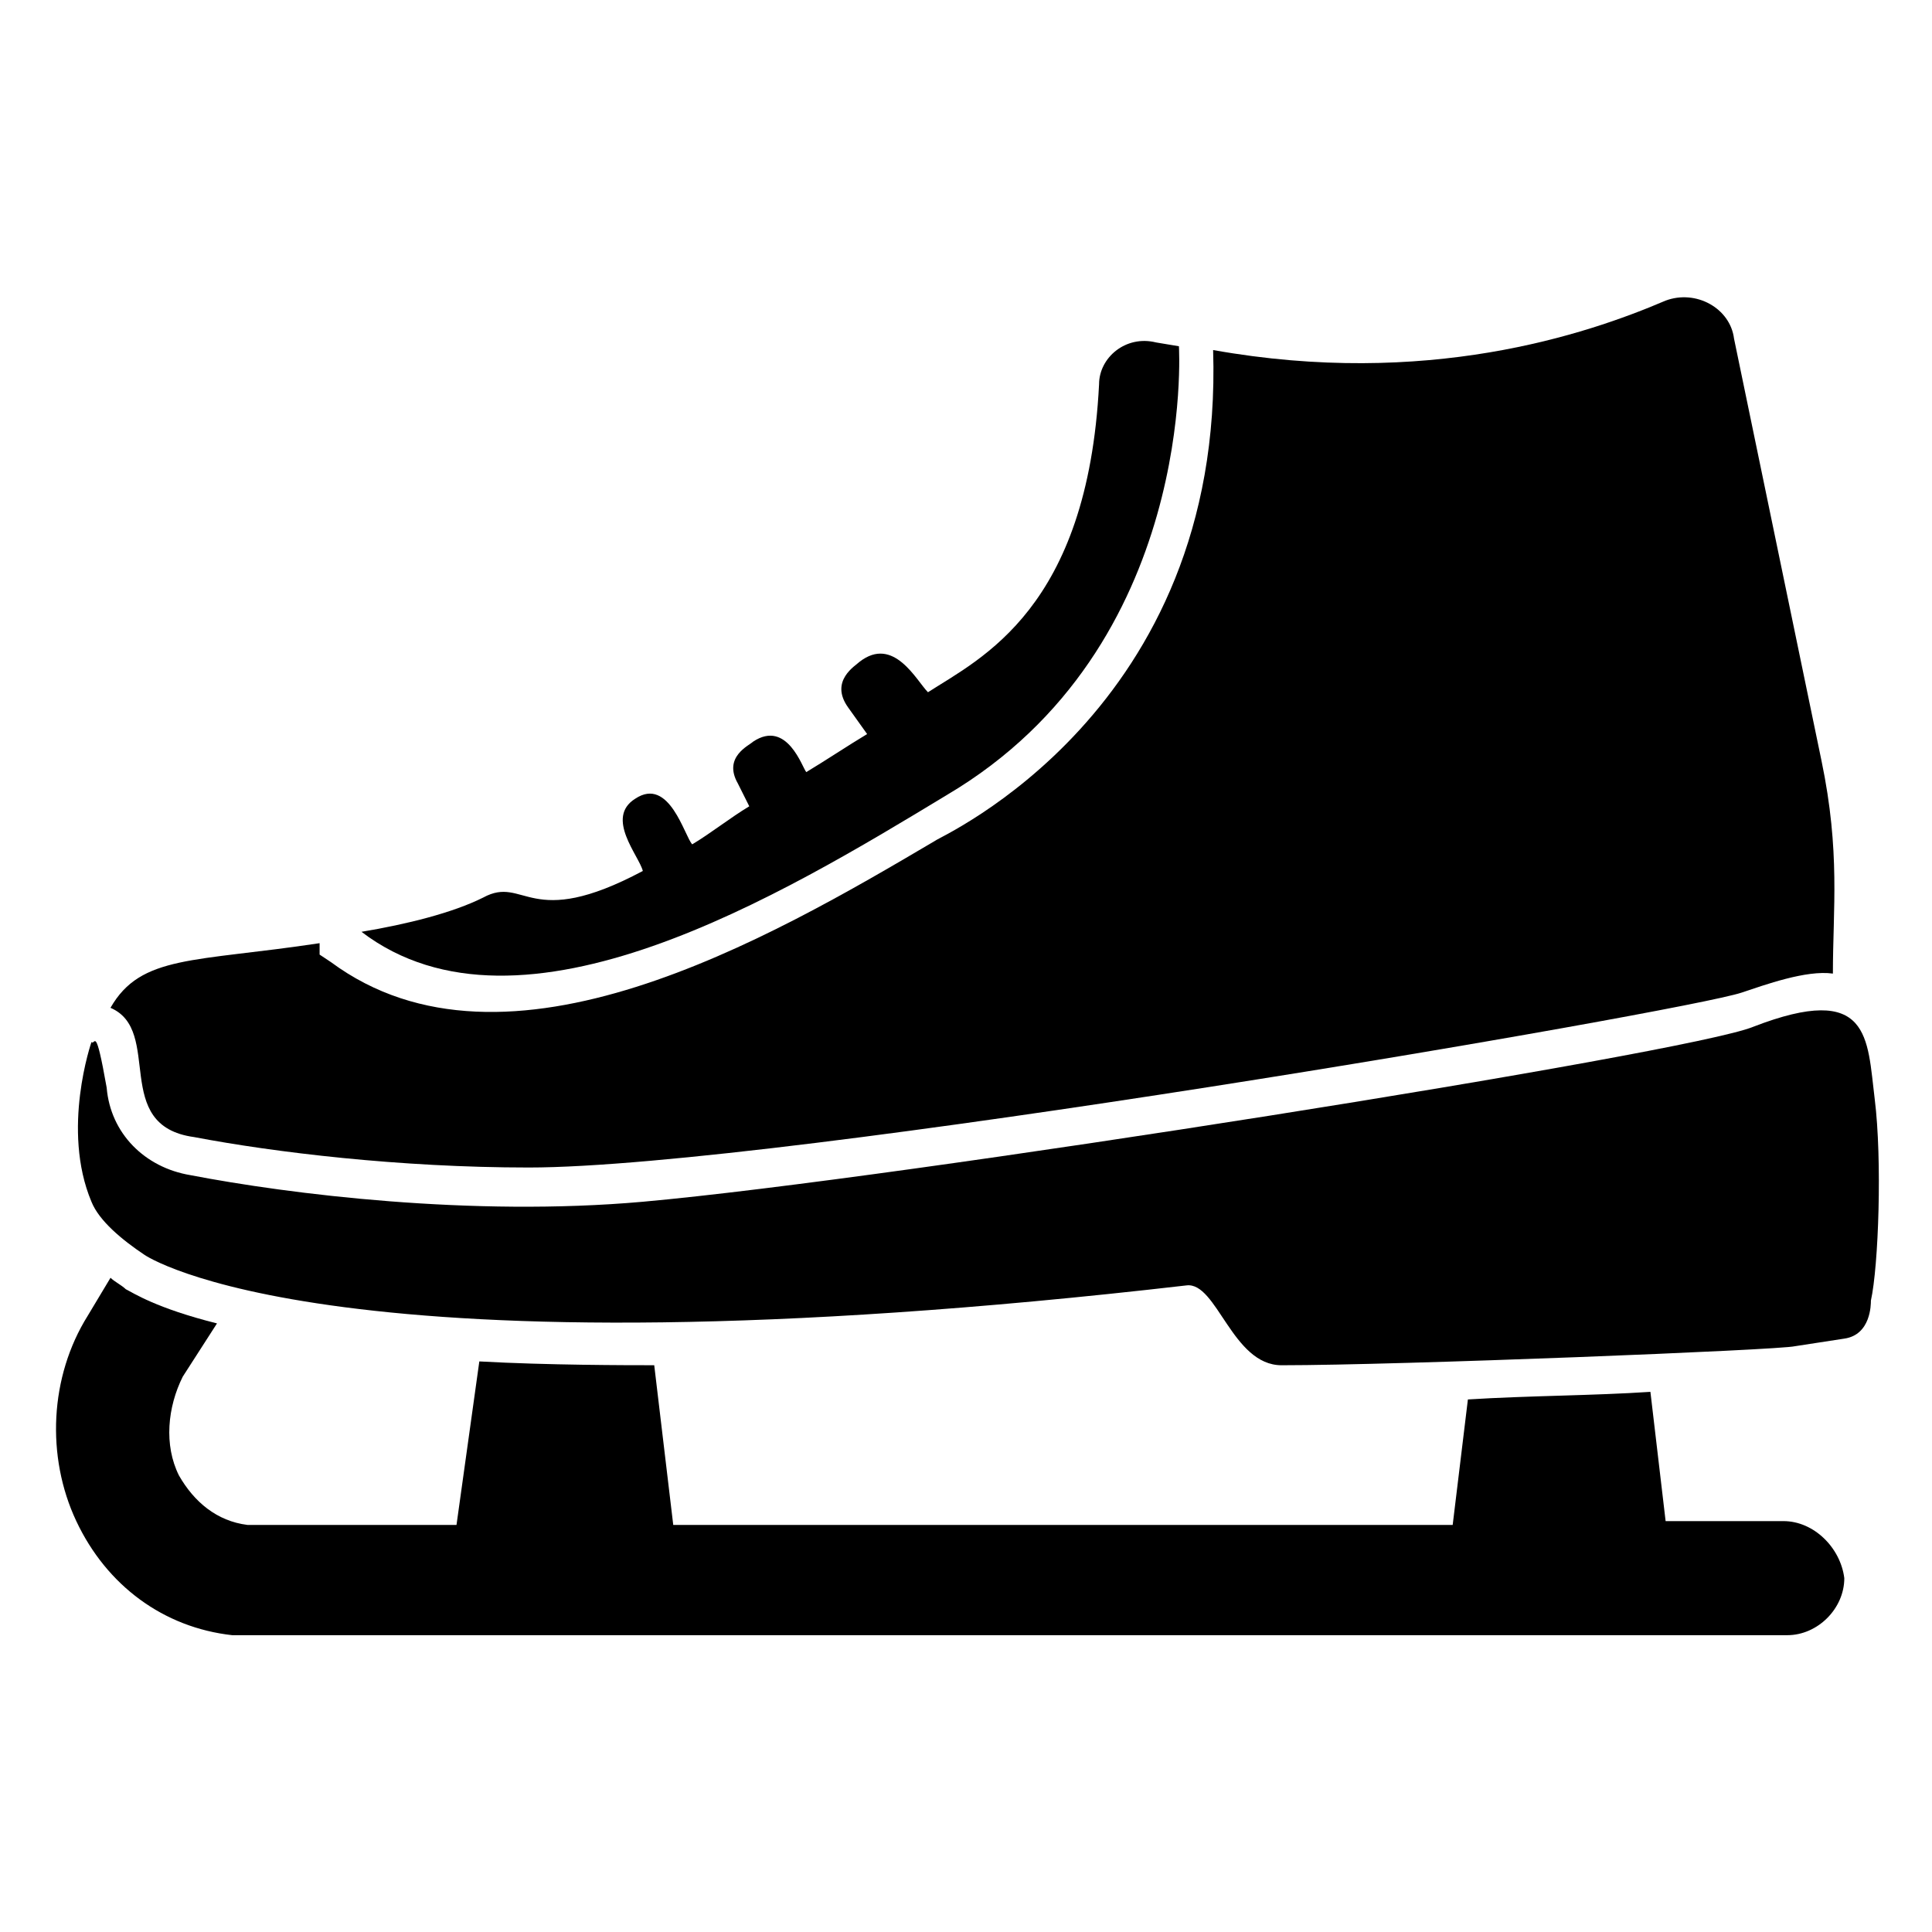 <?xml version="1.0" encoding="UTF-8"?>
<!-- Uploaded to: SVG Repo, www.svgrepo.com, Generator: SVG Repo Mixer Tools -->
<svg fill="#000000" width="800px" height="800px" version="1.1" viewBox="144 144 512 512" xmlns="http://www.w3.org/2000/svg">
 <g>
  <path d="m616.64 547.11h-31.234l-4.031-34.258c-15.113 1.008-32.242 1.008-48.367 2.016l-4.031 33.25h-206.56l-5.039-42.32c-7.055 0-28.215 0-46.352-1.008l-6.047 43.328h-52.391-3.023c-8.062-1.008-14.105-6.047-18.137-13.098-4.031-8.062-3.023-18.137 1.008-26.199l9.07-14.105c-16.121-4.031-22.168-8.062-24.184-9.07-1.008-1.008-3.023-2.016-4.031-3.023l-6.047 10.078c-10.078 16.121-11.082 37.281-3.023 54.41 8.062 17.129 23.176 28.215 41.312 30.23h7.055 405.06c8.062 0 15.113-7.055 15.113-15.113-1.008-8.062-8.059-15.117-16.121-15.117z"/>
  <path d="m195.45 445.34c21.16 4.031 54.41 8.062 88.672 8.062 66.504 0 306.32-41.312 321.43-46.352 6.047-2.016 17.129-6.047 24.184-5.039 0-17.129 2.016-32.242-3.023-56.426l-23.176-111.84c-1.008-8.062-10.078-13.098-18.137-10.078-21.16 9.07-63.48 23.176-119.91 13.098 3.023 95.723-72.547 128.98-73.555 129.98-44.336 26.199-113.86 66.504-160.21 32.242l-3.027-2.012v-3.023c-33.25 5.039-47.359 3.023-55.418 17.129 14.105 6.047 0 31.238 22.168 34.258z"/>
  <path d="m640.82 435.27c-2.016-16.121-1.008-31.234-32.242-19.145-17.129 7.055-226.71 40.305-294.23 46.352-45.344 4.031-93.707-2.016-119.91-7.055-12.09-2.016-21.16-11.082-22.168-23.176-3.023-17.129-3.023-11.082-4.031-12.09 0 0-8.062 23.176 0 42.32 2.016 5.039 8.062 10.078 14.105 14.105 0 0 49.375 34.258 276.09 8.062 8.062-1.008 12.09 21.16 25.191 21.16 31.234 0 132-4.031 136.03-5.039l13.098-2.016c7.055-1.008 7.055-9.07 7.055-10.078 2.019-9.066 3.027-37.281 1.012-53.402z"/>
  <path d="m394.96 354.66c66.504-39.297 61.465-118.9 61.465-118.9l-6.047-1.008c-8.062-2.016-15.113 4.031-15.113 11.082-3.023 59.449-31.234 72.547-45.344 81.617-3.023-3.023-9.07-15.113-18.137-8.062-1.008 1.008-8.062 5.039-3.023 12.09l5.039 7.055c-5.039 3.023-11.082 7.055-16.121 10.078-1.008-1.008-5.039-14.105-14.105-8.062-1.008 1.008-8.062 4.031-4.031 11.082l3.023 6.047c-5.039 3.023-10.078 7.055-15.113 10.078-2.016-2.016-6.047-18.137-15.113-12.09-8.062 5.039 1.008 15.113 2.016 19.145-30.23 16.121-31.234 1.008-42.32 7.055-8.062 4.031-20.152 7.055-32.242 9.07 42.312 32.238 111.84-10.078 155.17-36.277z"/>
 </g>
</svg>